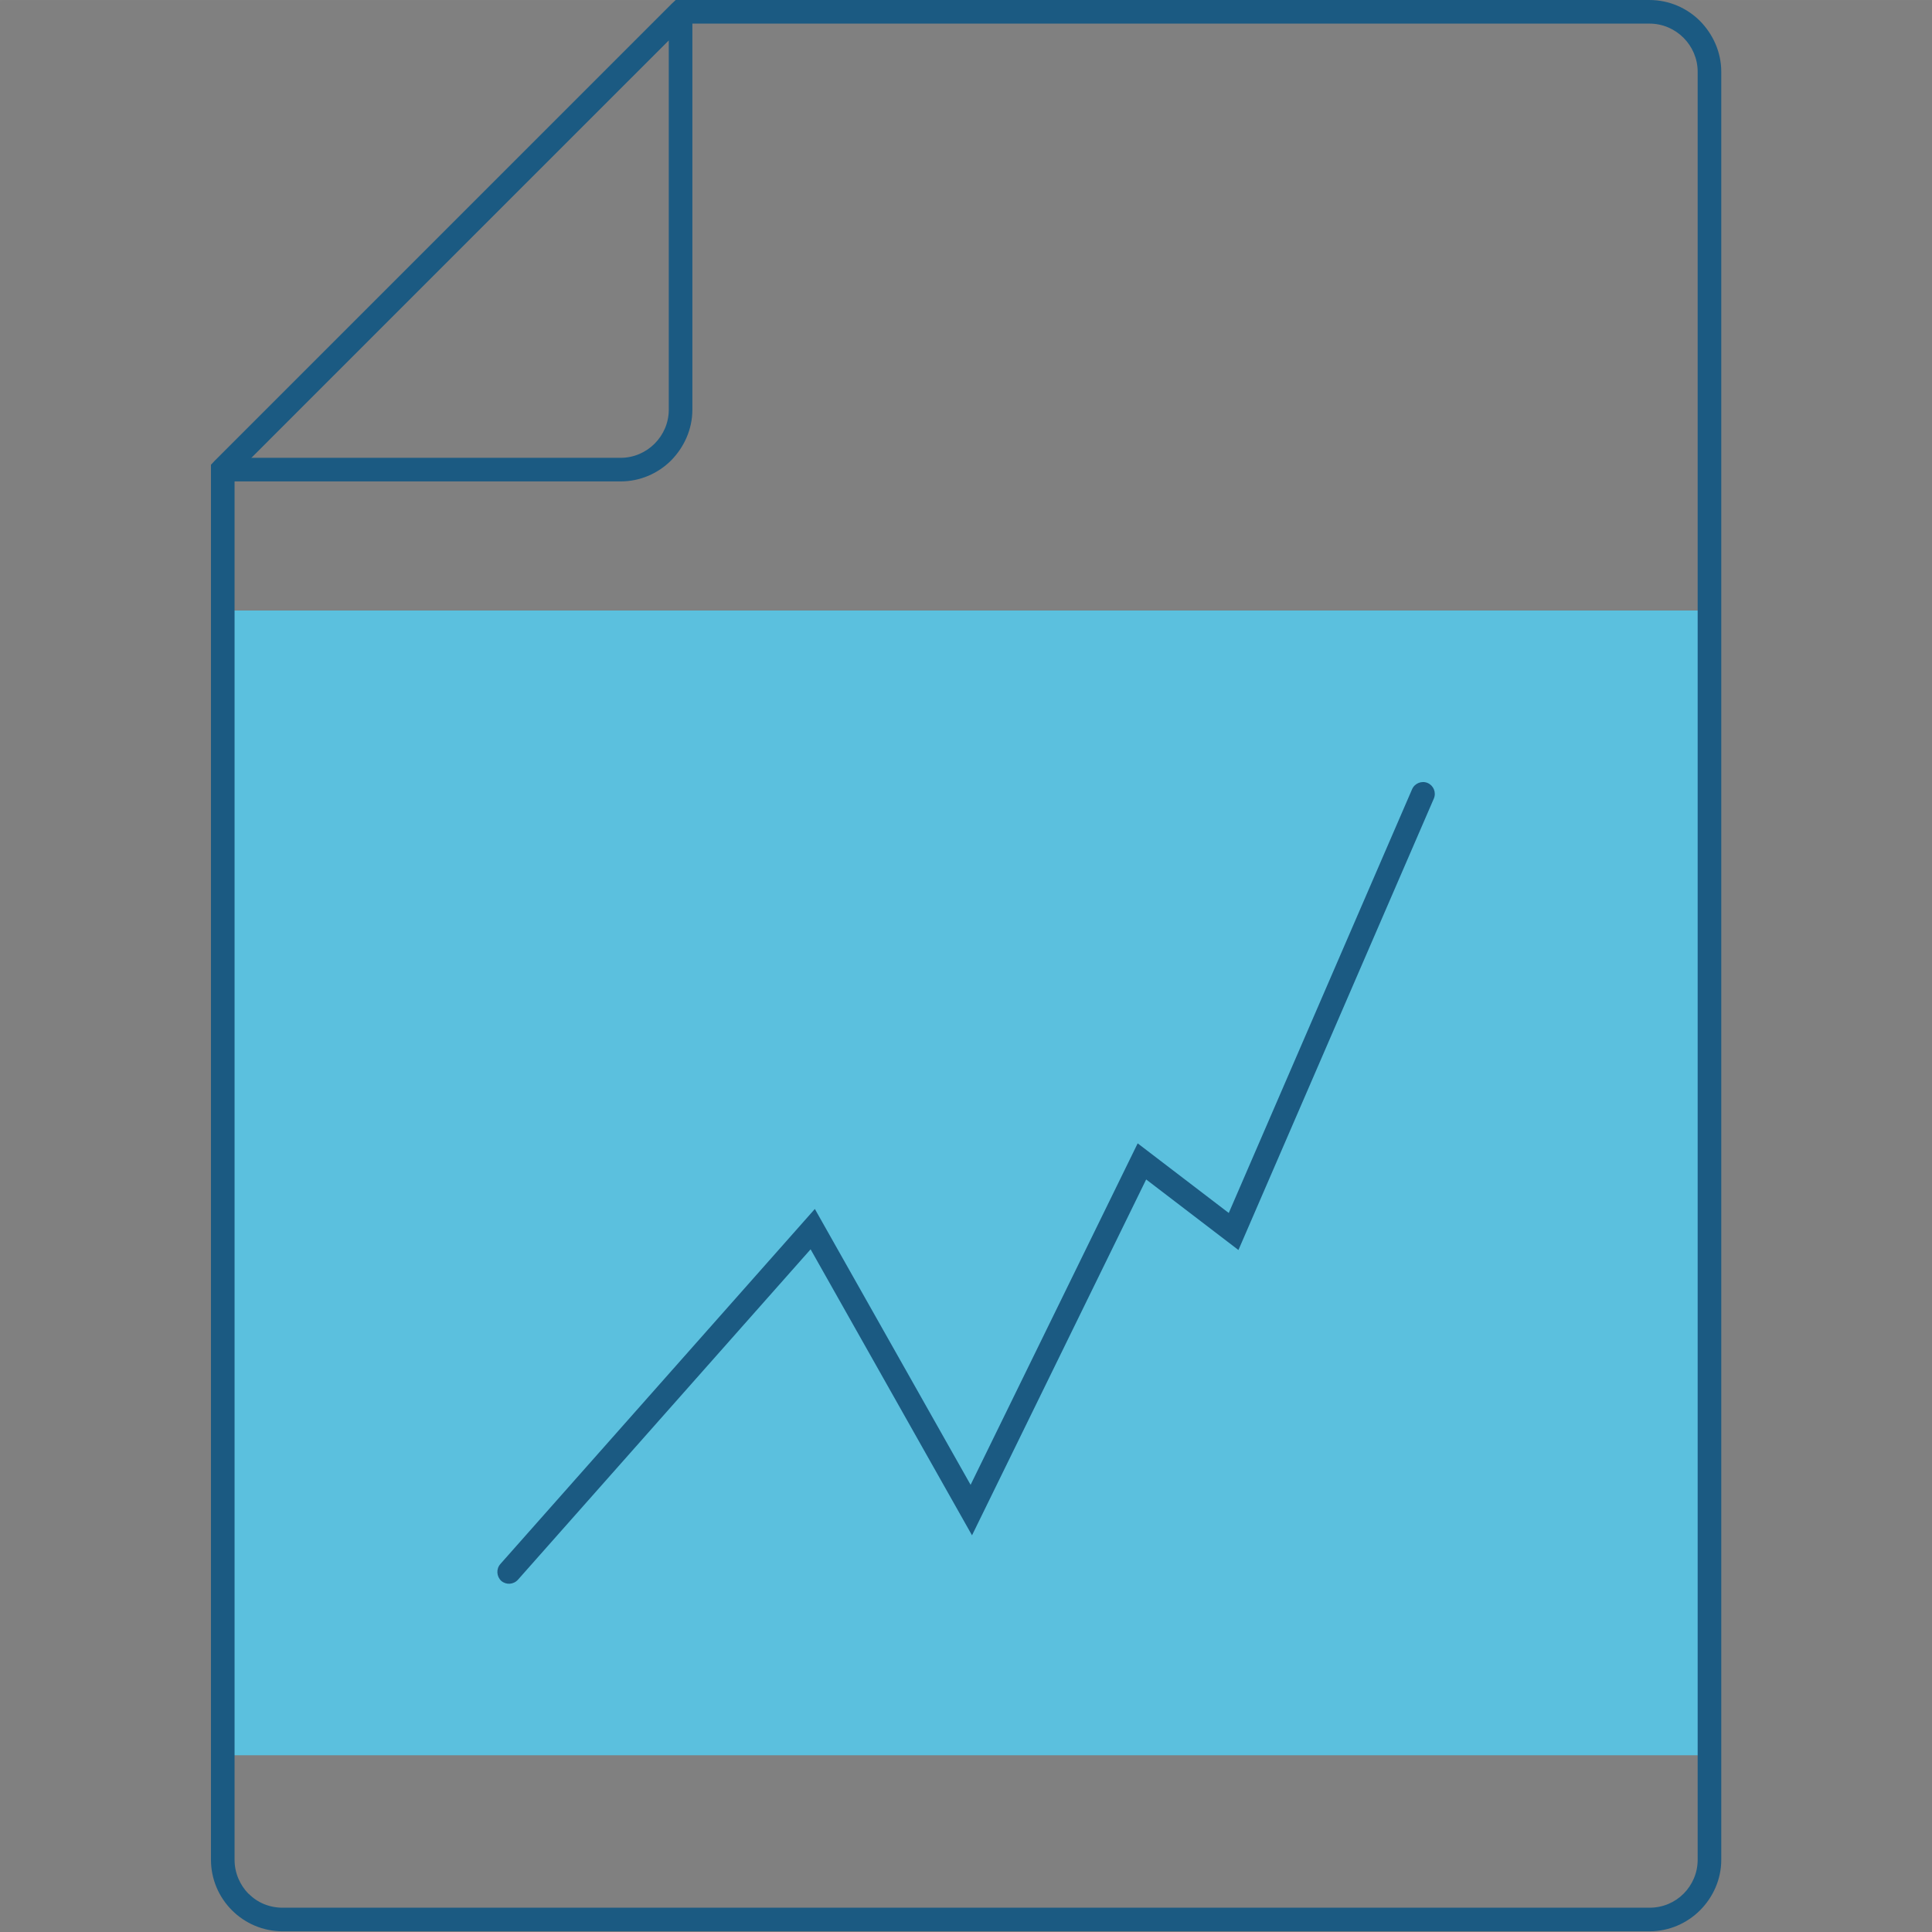 <?xml version="1.0" encoding="UTF-8"?>
<!DOCTYPE svg PUBLIC "-//W3C//DTD SVG 1.1//EN" "http://www.w3.org/Graphics/SVG/1.1/DTD/svg11.dtd">
<!-- Creator: CorelDRAW X8 -->
<svg xmlns="http://www.w3.org/2000/svg" xml:space="preserve" width="81.873mm" height="81.874mm" version="1.1" style="shape-rendering:geometricPrecision; text-rendering:geometricPrecision; image-rendering:optimizeQuality; fill-rule:evenodd; clip-rule:evenodd"
viewBox="0 0 8187 8187"
 xmlns:xlink="http://www.w3.org/1999/xlink">
 <rect x="0" y="0" width="8187" height="8187" fill="#808080" stroke="none"/>
 <defs>
  <style type="text/css">
   <![CDATA[
    .fil2 {fill:#1B5A82;fill-rule:nonzero}
    .fil1 {fill:#5BC0DE;fill-rule:nonzero}
    .fil0 {fill:#FEFEFE;fill-opacity:0.012}
   ]]>
  </style>
 </defs>
 <g id="Слой_x0020_1">
  <g id="_1275771814928">
   <polygon class="fil0" points="8178,8178 8187,8178 8187,8187 8178,8187 "/>
   <polygon class="fil0" points="0,0 9,0 9,9 0,9 "/>
   <polygon class="fil1" points="944,7438 7244,7438 7244,2587 944,2587 "/>
   <path class="fil2" d="M6990 8184l-5792 0c-84,0 -160,-34 -215,-89l0 0c-55,-55 -89,-131 -89,-214l0 -5912 1969 -1969 4127 0c83,0 159,34 214,89l0 0c55,56 90,132 90,215l0 7577c0,83 -35,159 -90,214l0 0c-55,55 -131,89 -214,89zm-5792 -100l5792 0c56,0 107,-22 144,-59l0 0c37,-37 60,-88 60,-144l0 -7577c0,-56 -23,-107 -60,-144l0 0c-37,-37 -88,-60 -144,-60l-4086 0 -1910 1911 0 5870c0,56 23,107 59,144l1 0c36,37 87,59 144,59z"/>
   <path class="fil2" d="M2630 2040l-1686 0c-28,0 -50,-22 -50,-50 0,-14 5,-26 14,-35l1940 -1940c20,-20 51,-20 71,0 10,9 15,22 15,35l0 1686c0,83 -35,159 -90,215l0 0c-55,55 -131,89 -214,89zm-1566 -100l1566 0c56,0 107,-23 144,-60l0 0c37,-37 60,-88 60,-144l0 -1565 -1770 1769z"/>
   <path class="fil2" d="M2195 6694c-19,21 -50,23 -71,5 -20,-19 -22,-50 -4,-71l1333 -1505 660 1169 708 -1447 386 295 777 -1796c11,-25 41,-37 66,-26 25,11 37,40 26,66l-828 1913 -391 -299 -738 1508 -684 -1212 -1240 1400z"/>
  </g>
 </g>
</svg>
